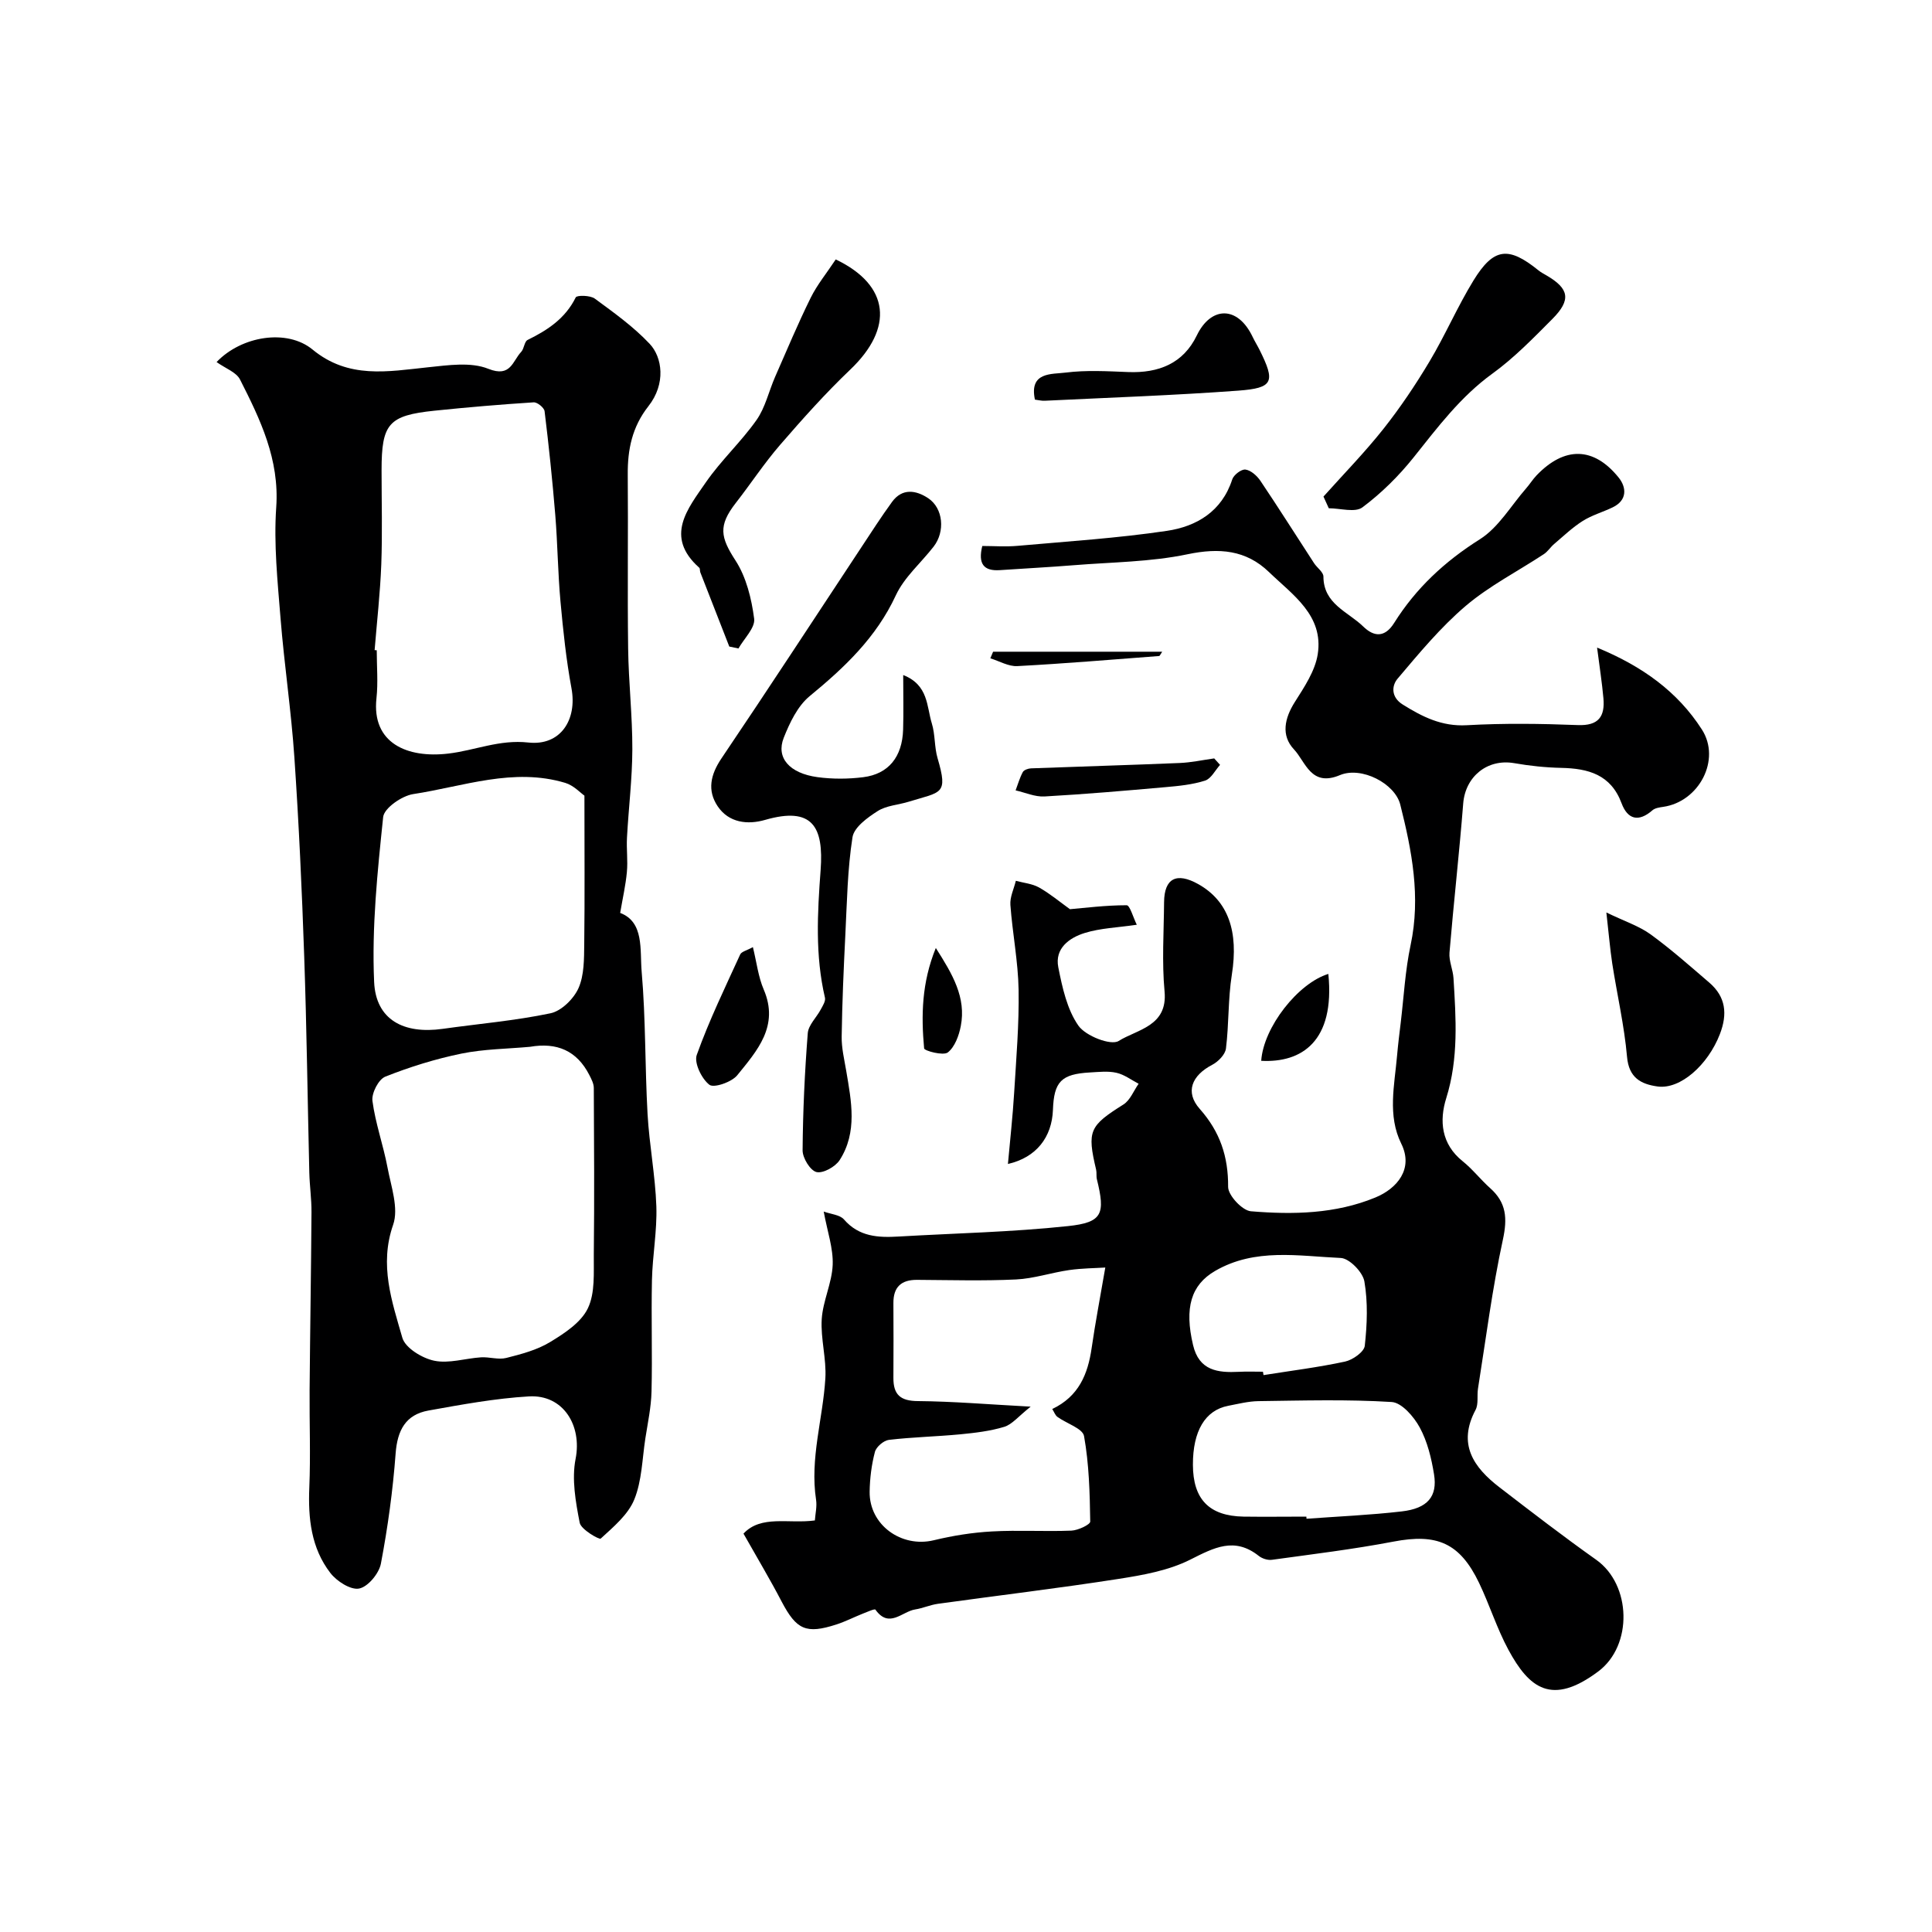 <svg enable-background="new 0 0 400 400" viewBox="0 0 400 400" xmlns="http://www.w3.org/2000/svg"><g fill="#000001"><path d="m153.93 317.52c3.66-3.92 9.32-1.99 14.78-2.73.1-1.42.46-2.89.25-4.27-1.31-8.55 1.41-16.75 1.92-25.13.25-4.06-1-8.22-.75-12.28.24-3.78 2.12-7.48 2.27-11.25.13-3.41-1.1-6.87-1.86-11.02 1.5.55 3.34.66 4.19 1.63 3.13 3.61 7.11 3.79 11.34 3.54 11.69-.68 23.42-.92 35.05-2.16 7.17-.76 7.74-2.53 5.98-9.69-.16-.64-.01-1.35-.16-1.99-1.91-8.07-1.38-9.07 5.66-13.5 1.39-.88 2.11-2.83 3.14-4.29-1.52-.79-2.97-1.91-4.59-2.27-1.74-.4-3.65-.17-5.48-.07-5.94.33-7.46 1.89-7.67 7.74-.21 5.65-3.42 9.86-9.32 11.21.46-5.1 1-9.93 1.29-14.76.43-7.09 1.04-14.21.92-21.3-.1-5.87-1.27-11.71-1.7-17.58-.12-1.63.73-3.33 1.13-4.99 1.61.44 3.38.59 4.8 1.38 2.24 1.26 4.24 2.94 6.4 4.5 3.04-.26 7.39-.82 11.74-.82.67 0 1.35 2.52 2.1 4.04-4.03.59-7.54.7-10.77 1.7-3.2.99-6.26 3.19-5.48 7.11.83 4.19 1.81 8.72 4.17 12.09 1.48 2.12 6.72 4.17 8.33 3.16 3.79-2.39 10.18-3.02 9.5-10.25-.57-6.11-.15-12.32-.1-18.49.04-4.94 2.58-6.25 7.08-3.73 6.24 3.5 8.36 9.84 6.95 18.74-.8 5.04-.59 10.23-1.22 15.3-.16 1.25-1.61 2.73-2.85 3.37-4.22 2.2-5.67 5.64-2.58 9.12 4.21 4.75 5.92 9.87 5.88 16.15-.01 1.75 2.93 4.9 4.71 5.05 8.7.72 17.49.56 25.75-2.84 4.55-1.87 7.96-5.95 5.39-11.15-2.89-5.83-1.4-12.13-.87-18.25.2-2.28.48-4.56.76-6.84.64-5.35.92-10.78 2.04-16.03 2.13-9.97.26-19.56-2.14-29.09-1.1-4.37-8.03-7.97-12.49-6.1-6.02 2.53-7.1-2.77-9.53-5.34-2.69-2.86-1.96-6.41.2-9.81 1.95-3.08 4.18-6.4 4.73-9.86 1.27-8.07-5.2-12.31-10.09-17.03-4.74-4.58-10.29-5.06-16.85-3.69-7.67 1.61-15.68 1.63-23.55 2.27-5.09.41-10.2.67-15.3 1.02-3.38.23-4.57-1.31-3.66-5 2.38 0 4.86.19 7.31-.03 10.31-.92 20.67-1.58 30.9-3.1 6.14-.91 11.39-4 13.54-10.65.3-.94 1.9-2.16 2.74-2.04 1.13.15 2.38 1.28 3.09 2.32 3.79 5.63 7.41 11.38 11.12 17.07.62.95 1.93 1.84 1.93 2.76.02 5.7 5.09 7.27 8.24 10.34 2.17 2.12 4.44 2.39 6.4-.73 4.51-7.19 10.48-12.75 17.75-17.33 3.87-2.44 6.44-6.95 9.58-10.54.75-.86 1.36-1.85 2.15-2.68 5.77-6.03 11.82-5.99 17.01.45 1.62 2.01 1.83 4.68-1.24 6.16-2.05.99-4.31 1.62-6.22 2.83-2.12 1.34-3.97 3.12-5.9 4.76-.76.64-1.31 1.55-2.12 2.09-5.4 3.56-11.28 6.56-16.17 10.71-5.22 4.44-9.68 9.83-14.13 15.09-1.21 1.43-1.4 3.8 1.06 5.34 4.09 2.55 8.09 4.58 13.26 4.29 7.64-.43 15.33-.33 22.99-.03 4.32.17 5.65-1.78 5.31-5.56-.29-3.25-.8-6.48-1.31-10.48 9.33 3.84 16.65 9.09 21.7 16.96 4 6.24-.58 14.94-8.01 16.01-.77.11-1.69.24-2.23.71-2.86 2.5-5.13 1.92-6.39-1.45-2.22-5.96-6.9-7.21-12.5-7.33-3.26-.07-6.54-.42-9.75-.98-5.54-.95-10.1 2.77-10.54 8.36-.81 10.3-1.98 20.58-2.84 30.88-.14 1.72.72 3.51.83 5.28.51 8.33 1.08 16.6-1.5 24.84-1.46 4.66-1.05 9.5 3.4 13.06 2.07 1.66 3.72 3.82 5.71 5.59 3.35 2.99 3.57 6.23 2.62 10.63-2.21 10.18-3.52 20.56-5.16 30.87-.23 1.46.14 3.18-.5 4.39-3.78 7.1-.41 11.91 4.96 16.04 6.6 5.08 13.21 10.17 20.01 14.99 7.3 5.16 7.62 17.75.44 23.12-9.65 7.22-14.32 3.45-18.61-4.48-2.39-4.42-3.9-9.31-6.08-13.86-3.99-8.3-8.74-10.26-17.7-8.54-8.33 1.59-16.77 2.61-25.18 3.77-.87.12-2.03-.25-2.73-.81-5.03-3.98-9.24-1.71-14.17.77-4.48 2.26-9.76 3.2-14.81 3.99-12.45 1.94-24.96 3.43-37.44 5.16-1.6.22-3.13.92-4.72 1.17-2.69.42-5.4 4.02-8.22.04-.16-.23-1.76.49-2.65.84-1.81.72-3.56 1.62-5.4 2.22-6.33 2.05-8.3 1.1-11.37-4.73-2.38-4.57-5.03-8.99-7.9-14.07zm59.46-26.29c-2.57 2.04-3.85 3.69-5.47 4.18-2.92.89-6.04 1.25-9.1 1.55-4.92.47-9.87.57-14.78 1.15-1.09.13-2.63 1.45-2.9 2.5-.7 2.66-1.05 5.48-1.09 8.24-.09 6.88 6.58 11.66 13.29 10.04 3.93-.95 7.98-1.6 12.01-1.82 5.48-.31 11 .05 16.48-.17 1.38-.06 3.9-1.25 3.89-1.88-.09-5.92-.24-11.89-1.28-17.69-.28-1.59-3.63-2.61-5.5-3.97-.47-.34-.69-1.02-1.08-1.64 5.48-2.61 7.37-7.2 8.15-12.6.76-5.28 1.77-10.51 2.83-16.69-2.03.13-4.77.14-7.46.52-3.7.53-7.33 1.77-11.03 1.95-6.81.32-13.66.12-20.49.08-3.27-.02-4.91 1.49-4.89 4.8.03 5.16.03 10.33 0 15.49-.02 3.47 1.43 4.8 5.11 4.81 7.25.06 14.48.68 23.31 1.15zm57.08 22.77c.01.15.02.29.03.44 6.58-.48 13.18-.76 19.73-1.52 5.33-.62 7.42-3.08 6.67-7.68-.54-3.33-1.37-6.78-2.96-9.7-1.21-2.23-3.72-5.14-5.81-5.27-9.16-.57-18.38-.3-27.58-.18-2.1.03-4.2.57-6.28.97-4.76.92-7.31 5.22-7.29 12.21.02 7.14 3.36 10.6 10.48 10.73 4.35.06 8.68 0 13.01 0zm-8.99-30c.04.23.08.47.12.7 5.64-.9 11.31-1.6 16.88-2.8 1.58-.34 3.94-2 4.08-3.26.49-4.41.67-9-.08-13.34-.33-1.92-3.12-4.78-4.89-4.85-8.74-.39-17.74-2.12-26.01 2.68-5 2.9-6.39 7.65-4.57 15.35 1.25 5.31 5.11 5.76 9.49 5.54 1.65-.09 3.31-.02 4.98-.02z"/><path d="m44.84 74.96c5.17-5.42 14.6-6.93 19.87-2.59 7.45 6.14 15.58 4.55 23.92 3.67 4.15-.43 8.85-1.14 12.48.32 4.65 1.86 5-1.62 6.79-3.5.63-.66.65-2.15 1.34-2.48 4.15-2.04 7.81-4.45 9.96-8.81.24-.48 3-.44 3.94.25 3.96 2.91 8.03 5.82 11.37 9.37 2.61 2.77 3.41 8.25-.27 12.92-3.36 4.27-4.32 8.96-4.27 14.18.1 12-.08 23.99.08 35.99.09 6.96.89 13.92.87 20.87-.02 6.09-.78 12.17-1.11 18.27-.13 2.37.2 4.77-.02 7.12-.25 2.72-.87 5.41-1.39 8.47 5 1.89 4.06 7.63 4.45 12.17.85 9.78.67 19.65 1.22 29.47.36 6.38 1.6 12.73 1.82 19.11.17 5.08-.8 10.18-.91 15.28-.17 7.69.1 15.39-.09 23.08-.08 3.25-.78 6.48-1.28 9.71-.65 4.24-.71 8.75-2.29 12.63-1.29 3.16-4.33 5.68-6.95 8.09-.29.27-4.08-1.88-4.35-3.28-.84-4.33-1.68-9.01-.85-13.22 1.36-6.91-2.55-13.36-9.67-12.94-6.97.41-13.91 1.69-20.81 2.93-4.72.85-6.42 4.1-6.78 8.88-.57 7.65-1.62 15.29-3.05 22.82-.39 2.03-2.67 4.79-4.5 5.15-1.75.35-4.64-1.51-5.96-3.22-3.98-5.16-4.63-11.31-4.36-17.71.28-6.69.01-13.4.06-20.1.1-12.3.31-24.6.39-36.89.02-2.72-.38-5.43-.45-8.15-.36-14.96-.54-29.93-1.06-44.88-.47-13.71-1.1-27.41-2.03-41.1-.65-9.64-2.1-19.23-2.87-28.86-.61-7.63-1.42-15.36-.89-22.95.69-9.92-3.29-18.17-7.5-26.46-.78-1.52-3-2.29-4.85-3.61zm32.72 59.64c.15.01.29.02.44.03 0 3.33.3 6.68-.06 9.97-1 9.24 6.33 12.43 14.88 11.42 5.51-.65 10.59-2.95 16.56-2.29 6.69.74 10.14-4.73 8.94-11.22-1.1-5.94-1.73-11.97-2.28-17.99-.54-5.92-.59-11.89-1.07-17.82-.59-7.2-1.34-14.4-2.22-21.57-.09-.72-1.51-1.88-2.26-1.83-6.85.44-13.7 1.02-20.54 1.73-9.51.99-10.95 2.68-10.95 12.33 0 6.51.18 13.02-.06 19.51-.23 5.92-.9 11.82-1.38 17.73zm32.17 82.13c-4.74.43-9.57.46-14.21 1.41-5.36 1.1-10.67 2.75-15.75 4.77-1.4.55-2.87 3.43-2.66 5.02.61 4.64 2.24 9.13 3.11 13.74.74 3.96 2.37 8.49 1.17 11.92-2.9 8.33-.25 15.84 1.91 23.38.61 2.11 4.09 4.23 6.59 4.75 3.05.64 6.44-.49 9.69-.7 1.74-.11 3.6.54 5.23.13 3.12-.79 6.37-1.64 9.08-3.29 2.99-1.81 6.42-4.06 7.82-6.99 1.53-3.19 1.19-7.38 1.23-11.14.13-11.49.06-22.98 0-34.47 0-.9-.49-1.84-.92-2.68-2.59-5.08-6.75-6.81-12.29-5.85zm11.27-52c-.81-.56-2.23-2.12-3.96-2.64-10.74-3.23-21.08.73-31.5 2.32-2.35.36-6.02 2.91-6.21 4.75-1.18 11.34-2.38 22.8-1.87 34.14.35 7.87 6.16 10.85 14.21 9.71 7.44-1.05 14.96-1.68 22.3-3.22 2.26-.47 4.81-2.99 5.8-5.2 1.2-2.71 1.15-6.08 1.19-9.17.12-9.69.04-19.37.04-30.69z"/><path d="m187 139.76c5.25 2.06 4.84 6.51 5.92 10 .72 2.31.51 4.91 1.2 7.24 2.23 7.59.77 6.9-5.96 8.98-2.15.67-4.62.78-6.44 1.94-2.11 1.34-4.9 3.36-5.22 5.42-1.04 6.64-1.14 13.43-1.48 20.18-.35 7.02-.66 14.05-.76 21.08-.04 2.36.54 4.74.94 7.1 1.06 6.29 2.37 12.68-1.36 18.49-.89 1.38-3.44 2.8-4.8 2.47-1.29-.32-2.88-2.91-2.87-4.49.06-8.09.44-16.19 1.07-24.26.13-1.69 1.81-3.25 2.69-4.91.41-.76 1.03-1.72.87-2.43-2.05-8.76-1.56-17.54-.9-26.42.67-9.01-1.7-13.22-11.49-10.4-3.6 1.04-7.51.63-9.83-2.83-2.19-3.27-1.48-6.54.79-9.9 9.75-14.44 19.27-29.04 28.88-43.58 2.12-3.2 4.18-6.43 6.44-9.53 2.12-2.9 4.97-2.42 7.47-.77 3.14 2.08 3.56 6.92 1.13 10.04-2.61 3.36-6.06 6.31-7.81 10.06-4.05 8.74-10.61 14.94-17.85 20.89-2.49 2.05-4.13 5.5-5.37 8.63-1.63 4.12 1.18 7.35 7 8.14 3.11.42 6.36.4 9.47.01 5.24-.66 8.08-4.21 8.25-9.86.11-3.6.02-7.19.02-11.29z"/><path d="m173.03 53.71c11.27 5.39 12 14.24 3.01 22.81-5.12 4.88-9.86 10.19-14.49 15.54-3.31 3.82-6.1 8.08-9.21 12.07-3.69 4.73-3.17 7.12-.06 11.92 2.23 3.44 3.32 7.9 3.86 12.05.24 1.88-2.09 4.1-3.25 6.16-.63-.13-1.27-.27-1.9-.4-2-5.12-4.01-10.24-6-15.37-.12-.3-.02-.77-.22-.95-7.25-6.46-2.38-12.22 1.35-17.65 3.14-4.56 7.32-8.4 10.51-12.93 1.82-2.59 2.54-5.94 3.84-8.92 2.41-5.49 4.73-11.03 7.38-16.4 1.35-2.72 3.34-5.14 5.18-7.93z"/><path d="m274.01 102.81c4.16-4.65 8.54-9.13 12.41-14.01 3.49-4.41 6.66-9.13 9.55-13.97 3.26-5.45 5.78-11.35 9.1-16.76 4.18-6.81 7.25-7.12 13.46-2.09.5.41 1.09.71 1.65 1.04 4.71 2.74 5.15 5.06 1.23 9.01-3.95 3.97-7.91 8.05-12.42 11.32-6.6 4.78-11.32 11.09-16.3 17.33-3.07 3.85-6.68 7.42-10.61 10.36-1.52 1.14-4.6.19-6.97.19-.37-.8-.74-1.61-1.1-2.42z"/><path d="m332.58 188.92c3.88 1.87 6.8 2.82 9.16 4.53 4.23 3.08 8.17 6.57 12.15 9.99 3.43 2.95 3.8 6.5 2.19 10.67-2.46 6.36-8.18 11.5-12.92 10.83-3.42-.48-5.92-1.79-6.3-6.14-.57-6.47-2.06-12.86-3.06-19.3-.46-3.04-.71-6.11-1.22-10.58z"/><path d="m214.27 82.74c-1.23-5.79 3.49-5.23 6.36-5.6 4.26-.54 8.64-.28 12.96-.11 6.28.24 11.39-1.76 14.2-7.59 2.9-6.01 8.45-6.26 11.58.36.42.89.95 1.72 1.39 2.6 3.33 6.67 2.91 7.94-4.41 8.48-13.32.98-26.69 1.44-40.03 2.09-.65.04-1.3-.14-2.05-.23z"/><path d="m155.88 196.09c.78 3.18 1.11 6.15 2.24 8.78 3.25 7.57-1.38 12.68-5.48 17.75-1.15 1.42-4.83 2.69-5.77 1.97-1.6-1.23-3.21-4.54-2.61-6.19 2.54-7.1 5.85-13.92 8.99-20.79.27-.59 1.34-.81 2.63-1.52z"/><path d="m252.6 158.36c-1.02 1.13-1.85 2.86-3.11 3.26-2.61.83-5.43 1.11-8.19 1.35-8.34.74-16.69 1.46-25.05 1.93-1.96.11-3.99-.81-5.98-1.26.48-1.27.85-2.6 1.49-3.79.24-.44 1.11-.75 1.7-.77 10.26-.39 20.53-.68 30.79-1.11 2.39-.1 4.76-.62 7.14-.95.41.44.81.89 1.21 1.34z"/><path d="m261.12 219.63c.47-6.96 7.63-16.08 13.9-17.99 1.4 13.99-5.56 18.44-13.9 17.99z"/><path d="m193.75 196.27c3.49 5.47 6.31 10.26 5.17 16.17-.38 1.97-1.24 4.33-2.69 5.46-.94.72-4.85-.34-4.9-.84-.62-6.79-.52-13.57 2.42-20.79z"/><path d="m205.61 134.93h35.01c-.37.53-.49.88-.63.89-9.79.74-19.57 1.57-29.36 2.09-1.83.1-3.72-1.04-5.59-1.61.19-.46.38-.91.57-1.37z"/></g></svg>